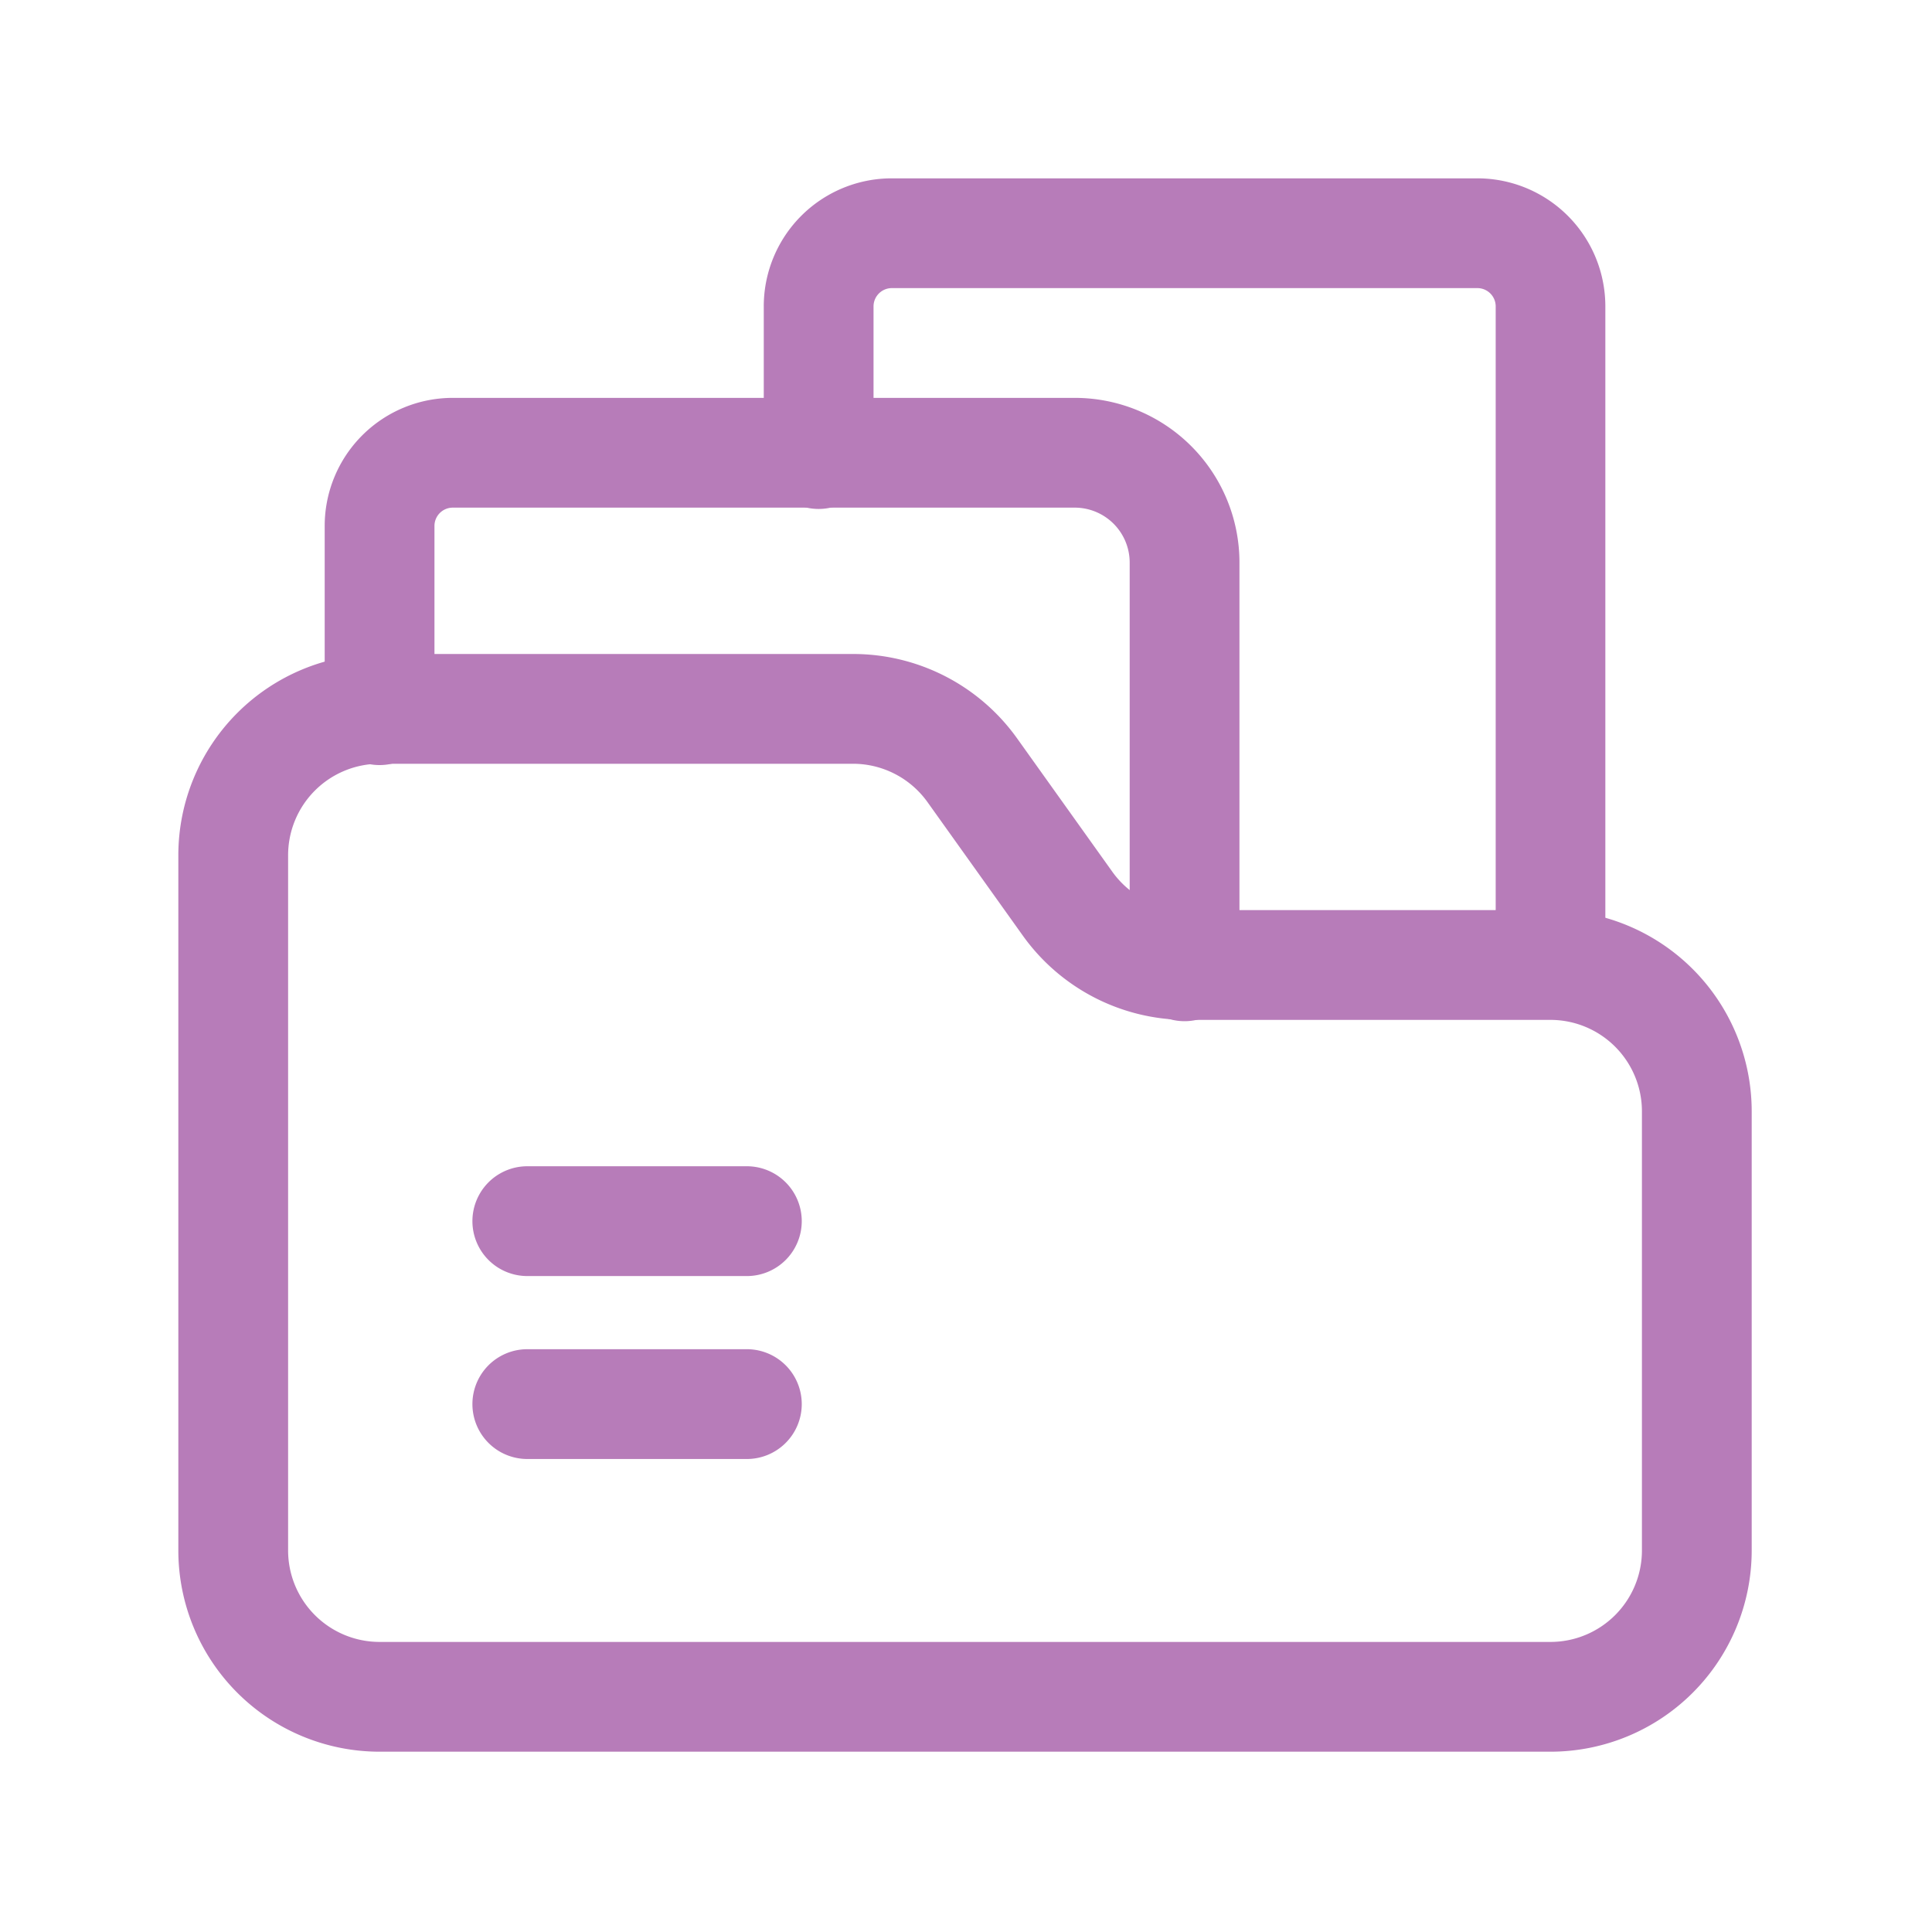 <svg xmlns="http://www.w3.org/2000/svg" xmlns:xlink="http://www.w3.org/1999/xlink" width="65" height="65" viewBox="0 0 65 65">
  <defs>
    <clipPath id="clip-path">
      <rect id="Rectangle_891" data-name="Rectangle 891" width="65" height="65" transform="translate(1288 720)" fill="#eb5555"/>
    </clipPath>
  </defs>
  <g id="Portfolio_Risk" data-name="Portfolio Risk" transform="translate(-1288 -720)" clip-path="url(#clip-path)">
    <g id="Icon" transform="translate(1292.75 724.75)">
      <path id="Path_69" data-name="Path 69" d="M34.026,23.331V9.79a5.54,5.54,0,0,0-5.54-5.54H7.559A4.309,4.309,0,0,0,3.25,8.559v6.155a1.847,1.847,0,1,0,3.693,0V8.559a.616.616,0,0,1,.616-.616H28.486A1.849,1.849,0,0,1,30.333,9.79V23.331a1.847,1.847,0,1,0,3.693,0Z" transform="translate(2.924 4.386)" fill="#b77cb9" fill-rule="evenodd"/>
      <path id="Path_70" data-name="Path 70" d="M37.564,27.717V5.559A4.307,4.307,0,0,0,33.255,1.25h-19.7A4.307,4.307,0,0,0,9.25,5.559v4.924a1.847,1.847,0,1,0,3.693,0V5.559a.616.616,0,0,1,.616-.616h19.7a.616.616,0,0,1,.616.616V27.717a1.847,1.847,0,0,0,3.693,0Z" transform="translate(11.696)" fill="#b77cb9" fill-rule="evenodd"/>
      <path id="Path_71" data-name="Path 71" d="M7.1,18.443h7.386a1.847,1.847,0,1,0,0-3.693H7.1a1.847,1.847,0,0,0,0,3.693Z" transform="translate(5.848 19.738)" fill="#b77cb9" fill-rule="evenodd"/>
      <path id="Path_72" data-name="Path 72" d="M7.1,20.943h7.386a1.847,1.847,0,1,0,0-3.693H7.1a1.847,1.847,0,0,0,0,3.693Z" transform="translate(5.848 23.393)" fill="#b77cb9" fill-rule="evenodd"/>
      <path id="Path_73" data-name="Path 73" d="M47.413,44.681a6.773,6.773,0,0,0,6.771-6.771V23.138a6.773,6.773,0,0,0-6.771-6.771H35.175a3.083,3.083,0,0,1-2.5-1.288l-3.208-4.493a6.774,6.774,0,0,0-5.51-2.836H8.021A6.773,6.773,0,0,0,1.25,14.521V37.91a6.773,6.773,0,0,0,6.771,6.771Zm0-3.693H8.021A3.079,3.079,0,0,1,4.943,37.91V14.521a3.079,3.079,0,0,1,3.078-3.078H23.953a3.083,3.083,0,0,1,2.5,1.288l3.208,4.493a6.774,6.774,0,0,0,5.51,2.836H47.413a3.079,3.079,0,0,1,3.078,3.078V37.91A3.079,3.079,0,0,1,47.413,40.988Z" transform="translate(0 9.503)" fill="#b77cb9" fill-rule="evenodd"/>
    </g>
  </g>
</svg>
